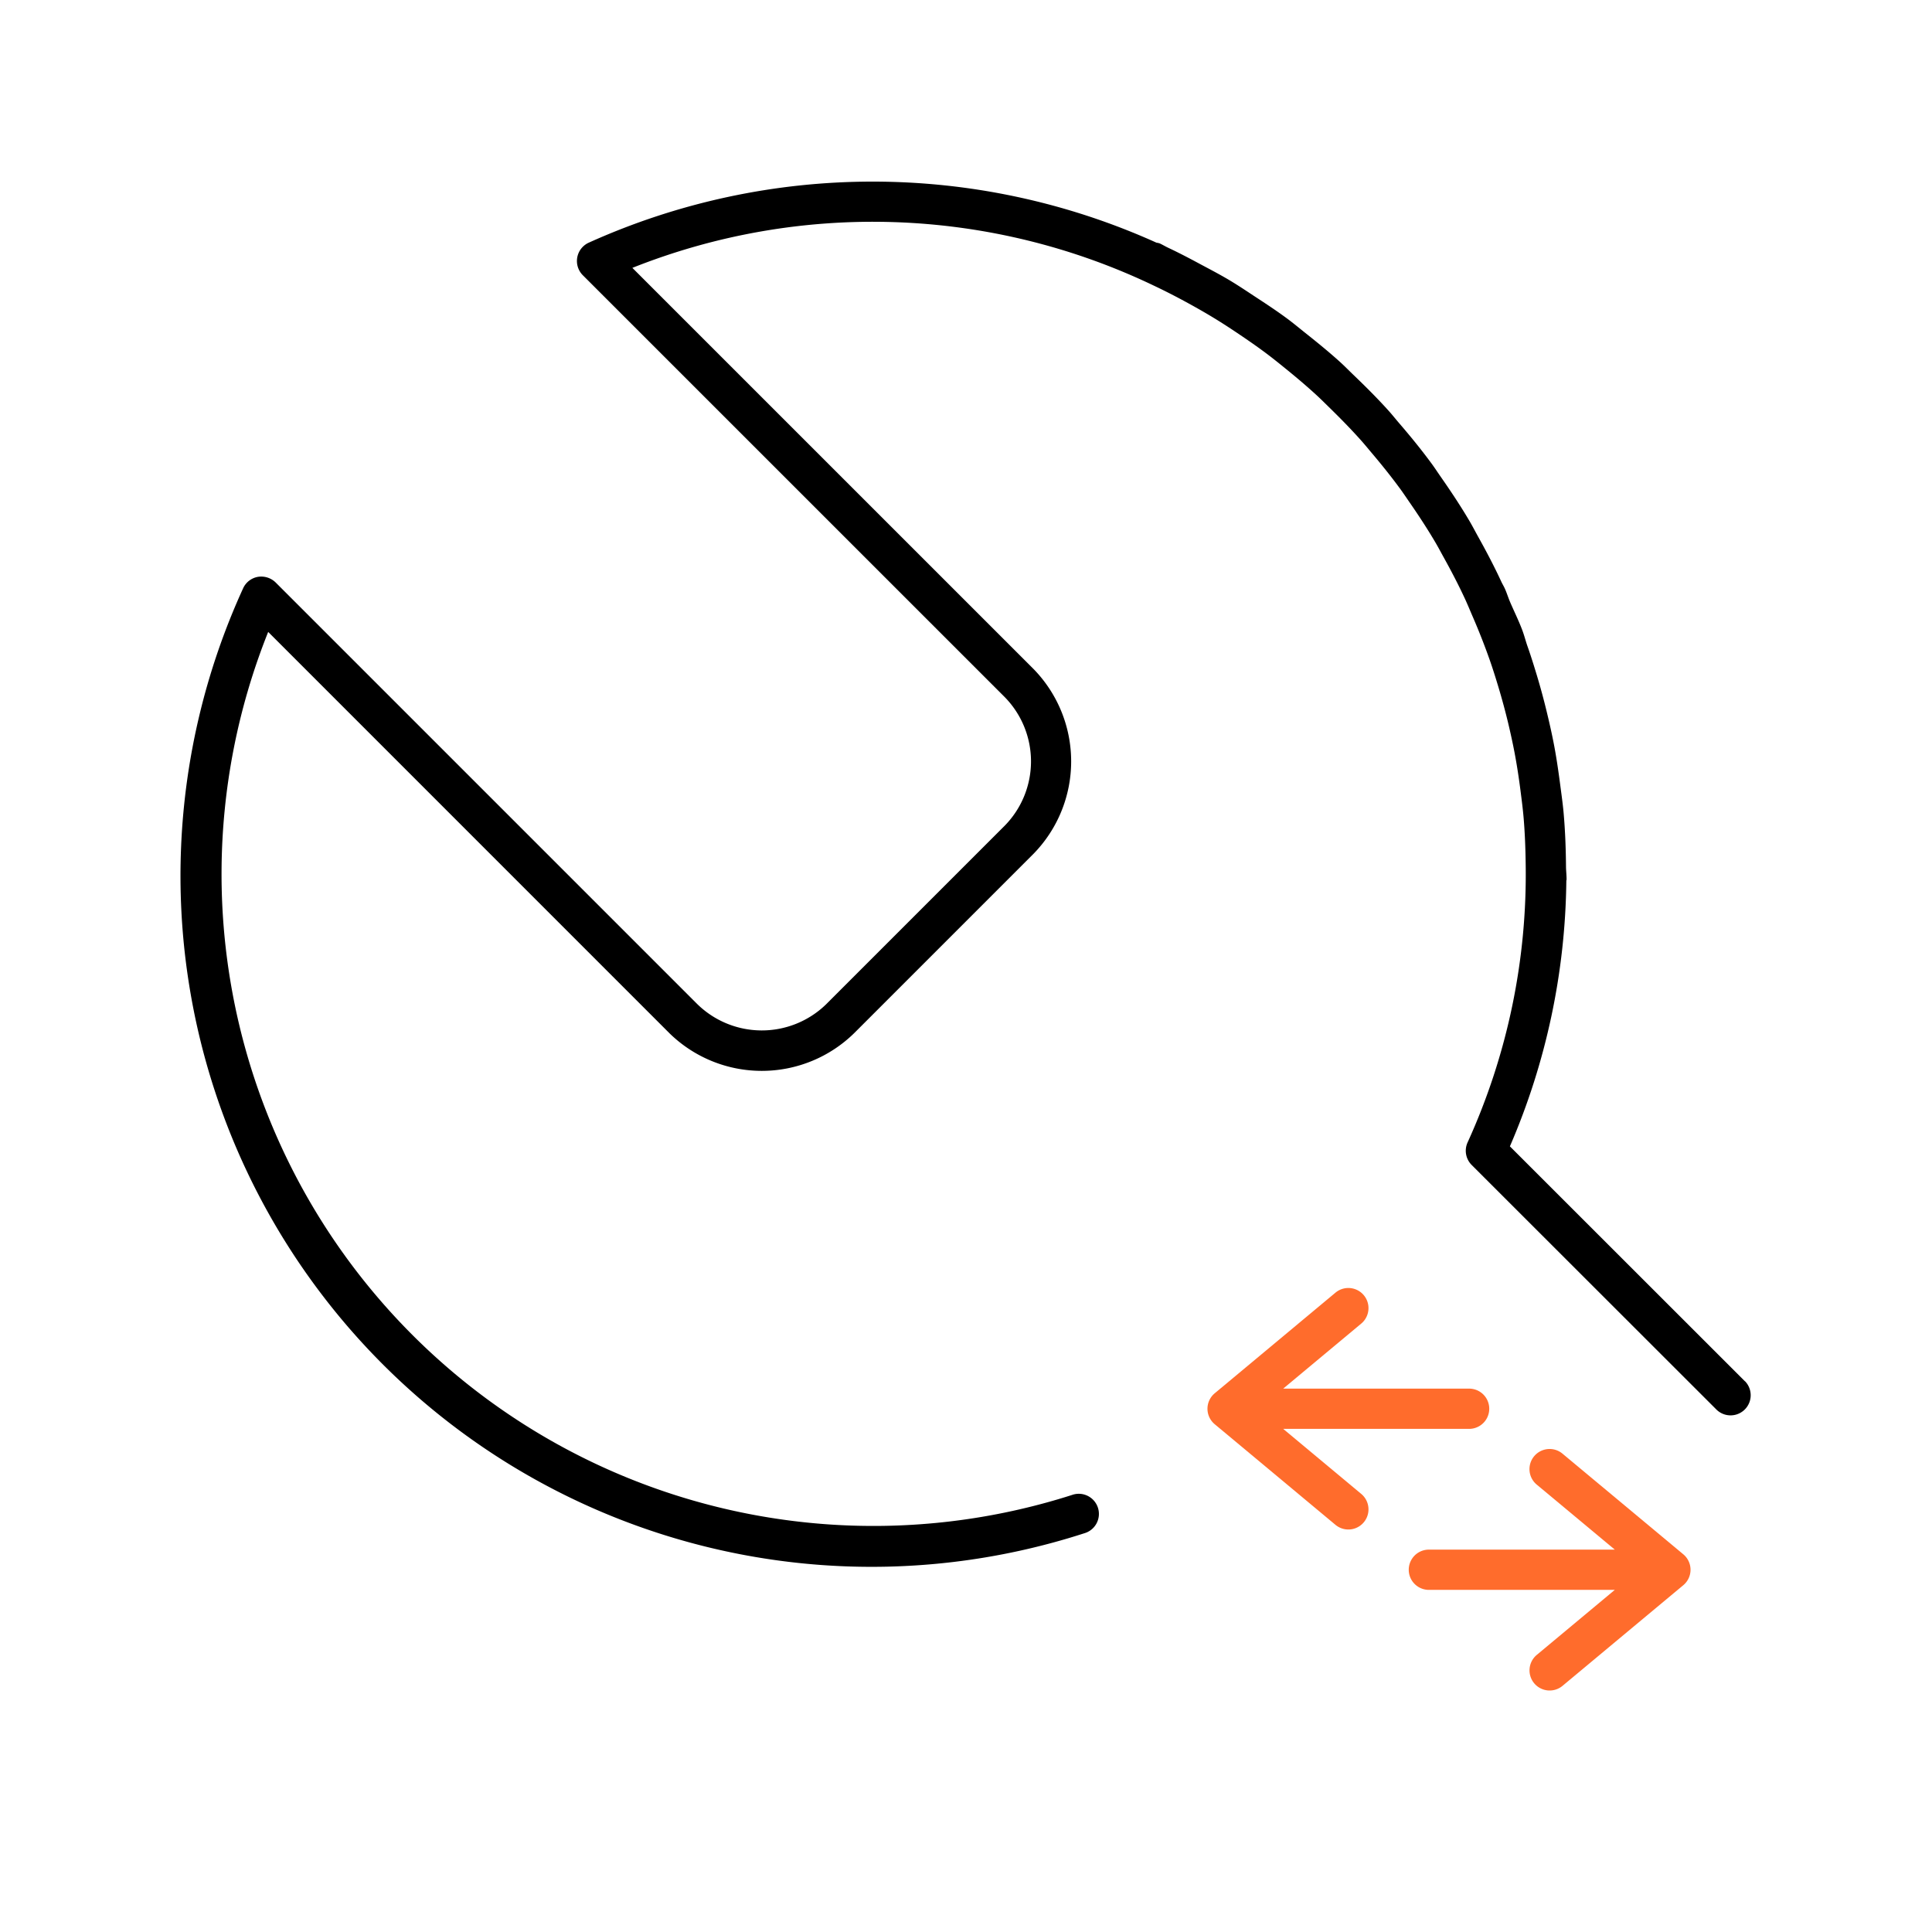 <svg xmlns="http://www.w3.org/2000/svg" viewBox="0 0 48 48"><defs><style>.cls-1{fill:#ff6c2c;}</style></defs><g id="Base_Icons" data-name="Base Icons"><path d="M43.354,34.319,37.513,28.481a17.081,17.081,0,0,0,1.402-6.6c.001-.01.006-.018.006-.028.001-.107-.013-.211-.014-.318-.004-.449-.02-.897-.06-1.345-.02-.224-.052-.446-.081-.669-.045-.344-.094-.688-.16-1.031-.05-.26-.108-.517-.17-.774q-.114-.476-.256-.947c-.073-.24-.147-.479-.231-.716-.046-.132-.079-.267-.129-.399-.09-.239-.203-.466-.303-.699-.048-.112-.082-.228-.133-.339-.026-.057-.059-.109-.085-.166-.176-.38-.37-.748-.572-1.111-.076-.136-.147-.275-.226-.408-.219-.37-.456-.727-.701-1.078-.079-.113-.154-.229-.235-.339-.256-.348-.528-.681-.809-1.007-.087-.101-.169-.206-.258-.304-.278-.309-.573-.602-.873-.89-.108-.103-.212-.211-.322-.311-.28-.254-.573-.492-.87-.728-.15-.119-.296-.242-.45-.356-.259-.192-.529-.37-.8-.547-.211-.139-.419-.279-.635-.408-.228-.136-.464-.26-.699-.385-.273-.147-.547-.292-.827-.423-.072-.034-.138-.075-.21-.108a.48.48,0,0,0-.08-.018A17.15,17.15,0,0,0,14.628,6.029a.5.5,0,0,0-.147.81L24.963,17.32a2.281,2.281,0,0,1,.005,3.188l-4.445,4.445a2.291,2.291,0,0,1-3.219-.026L6.848,14.471a.512.512,0,0,0-.442-.139.498.498,0,0,0-.366.285A17.169,17.169,0,0,0,26.938,38.094a.5.5,0,1,0-.307-.951A16.196,16.196,0,0,1,6.663,15.7l9.969,9.97a3.28,3.28,0,0,0,4.593-.005l4.45-4.45a3.286,3.286,0,0,0,0-4.597L15.711,6.655a16.157,16.157,0,0,1,12.955.441c.292.138.579.286.86.44.2.11.398.222.593.34.226.136.445.279.663.426.233.157.464.317.689.486.164.123.324.253.483.382.255.207.506.419.749.642.12.11.235.226.351.339.259.254.514.514.757.786.093.104.181.213.271.319.247.292.488.592.716.904.078.108.152.219.228.329.222.321.437.649.637.989.071.12.136.245.204.367.188.339.369.685.534,1.042.065.141.124.286.186.429q.23.53.421,1.07c.08.228.152.458.221.688q.132.439.239.883c.06.253.116.506.164.76.058.308.105.619.145.931.029.228.059.456.078.685.031.373.045.748.05,1.125a16.076,16.076,0,0,1-1.443,6.925.499.499,0,0,0,.102.561l6.084,6.08a.5.5,0,0,0,.707-.707Z"/></g><g id="Sub_Icons" data-name="Sub Icons"><path class="cls-1" d="M31.881,35.5H36.5a.5.5,0,0,0,0-1H31.881l1.939-1.616a.5.5,0,1,0-.641-.768l-3,2.5a.5.5,0,0,0,0,.768l3,2.5a.5.5,0,1,0,.641-.768Z"/><path class="cls-1" d="M38.82,36.116a.5.5,0,0,0-.641.768L40.119,38.5H35.5a.5.5,0,0,0,0,1h4.619l-1.939,1.616a.5.5,0,1,0,.641.768l3-2.5a.5.5,0,0,0,0-.768Z"/></g></svg>
